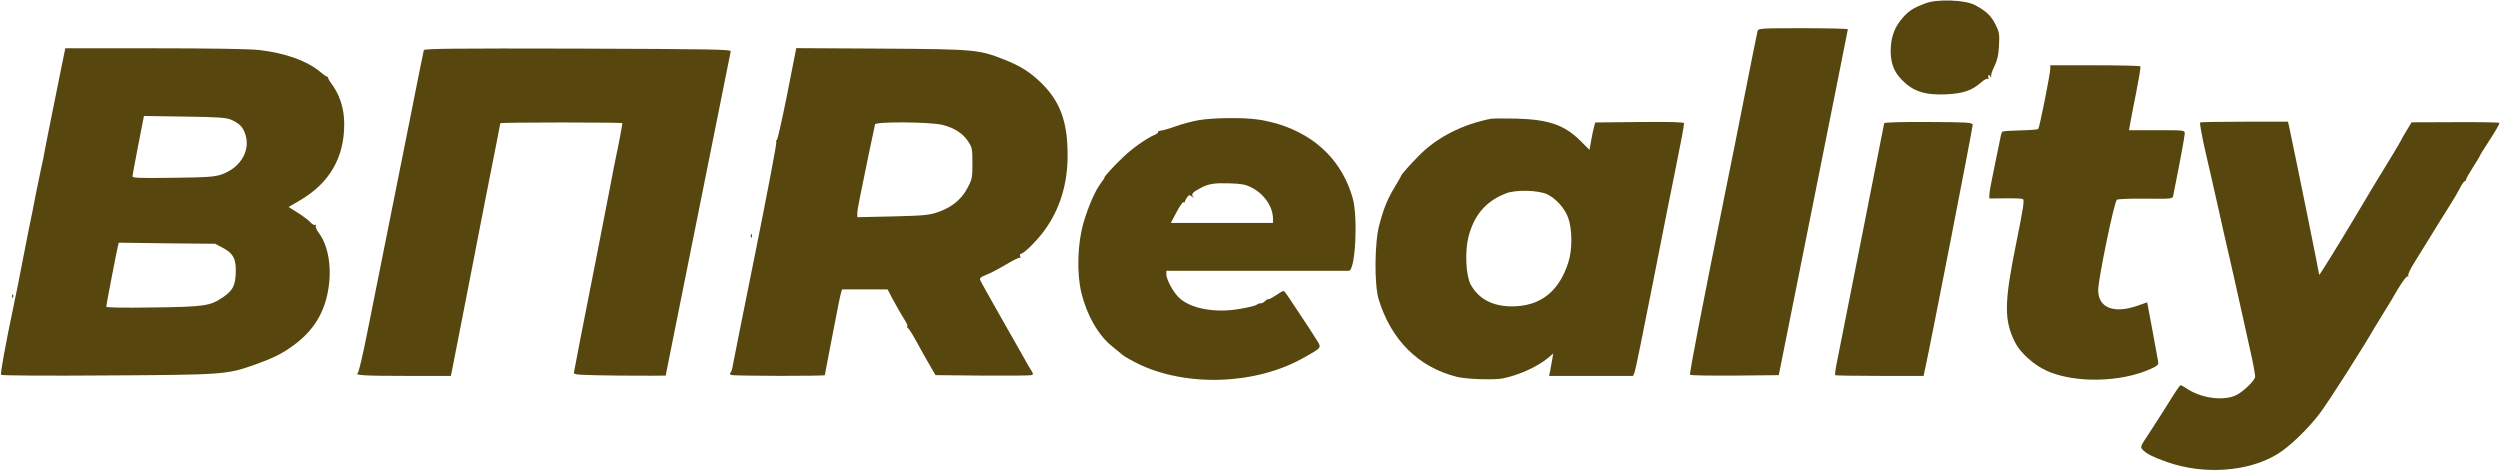 <?xml version="1.0" encoding="UTF-8"?> <svg xmlns="http://www.w3.org/2000/svg" width="2157" height="406" viewBox="0 0 2157 406" fill="none"> <path d="M1661.67 2.733C1650.6 6.867 1646.87 9.267 1641.13 15.933C1634.33 23.8 1631.27 32.867 1631.27 44.333C1631.4 54.733 1634.07 61.8 1640.73 68.733C1650.33 78.733 1660.6 82.2 1678.87 81.4C1693.8 80.733 1701.27 78.2 1709.27 71.133C1711.8 68.867 1714.33 67.533 1714.87 68.067C1715.4 68.6 1715.8 68.333 1715.67 67.667C1715 64.733 1715.8 63.8 1717.13 65.667C1718.33 67.4 1718.47 67.4 1717.93 65.667C1717.67 64.6 1719 60.733 1720.87 57C1723.27 51.933 1724.33 47.667 1724.73 39.4C1725.27 29.4 1725 27.667 1721.67 21C1717.67 13.267 1713.53 9.4 1703.67 4.2C1695.27 -0.067 1671.67 -1 1661.67 2.733Z" fill="#57470E"></path> <path d="M1516.47 26.6C1516.07 27.933 1511 53.267 1505.13 83C1499.27 112.733 1492.33 147.533 1489.67 160.333C1468.07 267.533 1457.4 322.467 1458.2 323.4C1458.73 323.933 1476.2 324.2 1496.87 324.067L1534.73 323.667L1564.47 175C1580.87 93.267 1594.2 25.933 1594.33 25.267C1594.33 24.733 1577 24.333 1555.8 24.333C1520.2 24.333 1517.13 24.467 1516.47 26.6Z" fill="#57470E"></path> <path d="M51.801 63.933C49.401 76.333 46.201 91.4 45.001 97.666C43.667 103.933 41.267 115.933 39.667 124.333C38.201 132.733 36.334 142.066 35.534 145C34.867 147.933 32.867 157.8 31.001 167C29.267 176.2 26.334 190.866 24.468 199.666C22.734 208.466 19.934 222.6 18.334 231C16.734 239.4 14.068 253.266 12.201 261.666C4.467 298.733 0.067 322.466 1.001 323.4C1.534 324.066 42.734 324.333 92.468 323.933C191.801 323.4 195.668 323.133 218.468 315.133C236.468 308.733 243.801 305 254.201 297.266C271.401 284.333 280.734 268.466 283.667 247C286.201 229 282.734 211 275.001 200.866C273.134 198.333 271.934 195.666 272.468 194.733C273.001 193.933 272.868 193.666 272.068 194.066C271.268 194.6 269.401 193.533 267.668 191.666C266.068 189.933 261.134 186.2 256.868 183.533L249.001 178.6L259.001 172.733C284.334 157.933 297.001 135.933 297.001 107.133C297.001 93.533 293.134 81.533 285.534 71.533C283.801 69.266 282.734 67 283.001 66.466C283.401 66.067 283.267 65.933 282.867 66.333C282.334 66.6 279.667 64.867 276.867 62.467C265.267 52.6 246.068 45.666 223.268 43.133C215.668 42.2 179.268 41.666 133.401 41.666H56.334L51.801 63.933ZM199.668 103.4C206.601 106.733 208.734 108.733 211.001 114.066C217.001 128.333 208.468 144.2 191.668 150.333C185.268 152.6 179.934 153 149.401 153.4C120.868 153.8 114.334 153.533 114.334 152.2C114.334 151.133 116.601 139.133 119.268 125.266L124.201 100.066L159.668 100.6C189.268 101 195.801 101.533 199.668 103.4ZM192.201 213.8C201.401 218.6 203.934 223.666 203.401 235.933C202.868 247 200.734 250.733 191.801 256.866C181.268 263.933 176.068 264.733 132.068 265.266C106.068 265.666 91.668 265.4 91.668 264.6C91.668 263.266 100.201 219 101.668 212.6L102.468 209.4L144.068 209.933L185.668 210.333L192.201 213.8Z" fill="#57470E"></path> <path d="M365.667 43.266C365.401 44.2 359.934 71.133 353.667 103C347.267 134.866 337.934 181.4 333.001 206.333C327.934 231.266 320.734 267.266 317.001 286.333C313.267 305.4 309.534 321.266 308.734 321.8C305.534 323.8 314.201 324.333 350.467 324.333H389.001L389.667 321.266C390.334 318.333 404.201 246.733 409.001 222.333C410.334 215 416.067 186.066 421.534 158.066C427.134 129.933 431.667 106.733 431.667 106.333C431.667 105.933 455.401 105.666 484.334 105.666C513.267 105.666 537.001 105.933 537.001 106.2C537.001 107.4 532.867 129.533 531.667 134.333C531.001 137.266 528.334 151 525.667 165C520.601 191.133 510.601 242.866 500.867 291.666C497.934 307 495.267 320.6 495.134 321.666C495.001 323.4 500.334 323.666 534.734 324.066C556.467 324.2 574.334 324.2 574.334 324.066C574.467 323.266 630.067 46.2 630.467 44.333C631.001 42.6 615.534 42.333 498.601 41.933C393.401 41.666 366.201 41.933 365.667 43.266Z" fill="#57470E"></path> <path d="M679.134 81.534C674.734 103.533 670.734 121.267 670.201 120.867C669.667 120.6 669.534 121.4 669.801 122.6C670.201 123.933 661.934 167 651.667 218.333C641.267 269.667 632.467 313.8 632.067 316.333C631.667 318.867 630.734 321.4 630.067 321.8C629.401 322.2 629.801 323 631.001 323.533C633.667 324.467 711.667 324.6 711.667 323.667C711.667 323.267 713.401 314.067 715.534 303.267C717.667 292.467 720.467 278.2 721.667 271.667C722.867 265 724.467 257.4 725.134 254.6L726.467 249.667H746.067H765.801L769.401 256.6C773.267 263.8 776.601 269.667 781.267 277.267C782.734 279.667 783.401 281.667 782.734 281.667C782.201 281.667 782.334 282.2 783.001 282.733C784.467 283.667 787.267 288.2 795.534 303.4C797.934 307.667 801.401 313.933 803.534 317.4L807.134 323.667L847.801 324.067C870.067 324.2 889.134 324.067 890.067 323.667C891.667 323.133 891.534 322.333 889.801 319.667C888.601 317.933 886.067 313.533 884.201 310.067C882.201 306.6 873.001 290.2 863.534 273.667C854.201 257.133 846.067 242.733 845.667 241.533C845.134 239.933 846.334 238.867 850.867 237.133C854.201 235.933 861.801 231.933 867.801 228.333C873.801 224.733 879.134 222.067 879.801 222.467C880.467 222.867 880.601 222.2 880.201 221.133C879.801 219.933 880.067 219 880.734 219C883.267 219 894.334 208.067 901.001 199C914.201 181.133 921.134 159.133 921.134 134.333C921.267 104.867 914.601 86.867 897.267 70.467C887.934 61.667 880.201 56.867 866.467 51.4C844.467 42.733 841.534 42.467 760.334 41.934L687.001 41.533L679.134 81.534ZM812.734 107.667C823.267 110.2 830.601 114.867 835.267 121.933C838.734 127.133 839.001 128.467 839.001 140.867C839.001 153.533 838.734 154.733 834.601 162.467C829.267 172.333 821.001 179 809.001 183.133C801.267 185.667 796.867 186.067 770.067 186.733L739.667 187.4V184.2C739.667 182.467 740.601 176.467 741.801 171C742.867 165.533 746.201 149.267 749.134 135C752.067 120.733 754.734 108.2 755.001 107.267C755.934 104.867 801.667 105.133 812.734 107.667Z" fill="#57470E"></path> <path d="M1769 59.267C1769 63.533 1759.67 110.2 1758.6 111.267C1758.07 111.8 1751.27 112.333 1743.4 112.467C1735.4 112.733 1728.47 113.133 1727.8 113.533C1727.27 113.933 1726.33 116.067 1726.07 118.333C1725.67 120.467 1723.4 131.667 1721 143C1718.6 154.333 1716.47 165.4 1716.47 167.533L1716.33 171.267L1729.67 171.133C1737 171 1744.07 171.267 1745.13 171.667C1746.87 172.333 1746.07 177.667 1739.4 210.733C1729.13 261.4 1729 276.467 1738.73 295.667C1743.13 304.333 1754.6 314.733 1765.67 319.8C1789.4 330.733 1829.67 330.067 1855.53 318.333C1862.07 315.267 1862.6 314.733 1861.93 311.267C1861.53 309.267 1859.27 297.133 1857 284.333L1852.6 260.867L1843.8 263.933C1823.4 270.867 1810.2 265.4 1810.33 250.067C1810.47 240.333 1824.2 173.667 1826.47 172.333C1827.4 171.667 1838.73 171.267 1851.4 171.4C1873.53 171.667 1874.47 171.533 1875 169C1880.2 143.267 1885 117.533 1885 115.267C1885 112.333 1884.87 112.333 1861 112.333H1836.87L1837.8 107.267C1838.2 104.6 1840.6 92.467 1843 80.333C1845.4 68.2 1847.13 57.933 1846.73 57.267C1846.47 56.733 1828.87 56.333 1807.53 56.333H1769V59.267Z" fill="#57470E"></path> <path d="M1034.33 103.667C1028.87 104.6 1019.8 107 1014.33 109C1008.87 111 1003 112.6 1001.4 112.733C999.934 112.867 998.867 113.4 999.134 113.933C999.534 114.467 997.801 115.8 995.401 116.733C989.001 119.533 976.734 128.2 969.401 135.267C961.401 142.867 953.001 151.933 953.001 153C953.001 153.533 951.534 155.8 949.801 158.067C945.001 164.333 939.001 178.067 935.001 191.667C929.667 209.667 928.867 235.4 933.001 252.6C937.667 271.8 947.534 289.133 959.267 298.6C962.734 301.4 966.867 304.733 968.334 306.067C969.801 307.4 975.934 310.867 981.801 313.8C1023.93 334.333 1084.33 331.933 1125.4 308.333C1141.27 299.267 1140.6 300.467 1134.87 291.533C1132.2 287.133 1126.6 278.6 1122.47 272.467C1118.33 266.333 1113.53 259 1111.67 256.2C1109.8 253.4 1107.93 251 1107.4 251C1106.87 251 1103.8 252.733 1100.73 254.867C1097.53 257 1094.6 258.467 1094.2 258.2C1093.67 257.933 1092.6 258.6 1091.67 259.667C1090.73 260.733 1089 261.667 1087.8 261.667C1086.6 261.667 1085 262.2 1084.2 263C1083.53 263.667 1077.13 265.267 1069.93 266.467C1048.47 270.333 1027.13 266.333 1017.13 256.733C1012.33 252.2 1006.33 241.133 1006.33 236.733V233.667H1084.07C1126.73 233.667 1162.6 233.667 1163.8 233.667C1169.4 233.667 1171.8 187.8 1167.13 171C1158.33 139.8 1136.2 117.533 1103.67 107.267C1098.87 105.8 1090.73 103.8 1085.4 103.133C1072.87 101.267 1046.87 101.533 1034.33 103.667ZM1079.4 161.533C1090.73 167.267 1098.33 178.333 1098.33 188.867V192.333H1054.2H1010.2L1015.13 183C1017.8 177.933 1020.47 174.067 1021.13 174.467C1021.8 174.867 1022.33 174.6 1022.33 174.067C1022.33 173.4 1023.13 171.667 1024.2 170.333C1025.8 168.067 1026.33 167.933 1028.47 169.667C1030.33 171 1030.6 171 1029.4 169.8C1027.53 167.533 1029 165.8 1035.67 162.333C1043 158.467 1047.53 157.8 1061 158.2C1070.87 158.467 1074.87 159.267 1079.4 161.533Z" fill="#57470E"></path> <path d="M1286.33 102.467C1261.53 107.4 1239.93 118.467 1224.47 134.067C1216.2 142.467 1209 150.6 1209 151.533C1209 151.8 1206.6 156.067 1203.67 160.867C1197.27 171.4 1194.07 179 1190.07 193.933C1185.93 209.133 1185.67 245.933 1189.53 258.333C1200.33 293.533 1223.93 316.867 1257 325.133C1265.27 327.267 1289.4 327.933 1296.87 326.467C1311.27 323.4 1326.6 316.333 1335.8 308.733L1340.07 305L1339.27 310.067C1338.73 312.733 1337.93 317.133 1337.53 319.667L1336.6 324.333H1372.87H1409L1410.33 321.267C1411 319.667 1418.2 284.467 1426.33 243C1434.47 201.533 1443.13 157.8 1445.67 145.667C1450.47 121.933 1453 108.733 1453 106.333C1453 105.4 1441.8 105 1414.73 105.267L1376.33 105.667L1375.4 109.267C1374.73 111.4 1373.67 116.6 1372.87 121.133L1371.4 129.267L1363.93 121.8C1349.93 107.8 1336.33 103.133 1308.33 102.333C1298.07 102.067 1288.2 102.2 1286.33 102.467ZM1335 167.667C1342.6 171.4 1349.8 179.4 1353 187.8C1356.6 197.533 1356.73 215.533 1353.13 226.467C1345 251.8 1328.87 264.333 1304.33 264.333C1287.8 264.333 1275.53 257.8 1268.87 245.4C1264.73 237.533 1263.8 216.867 1267 204.333C1271.93 185.267 1282.2 173.4 1299.67 166.733C1307.93 163.533 1327.53 164.067 1335 167.667Z" fill="#57470E"></path> <path d="M1625.67 106.333C1625.53 107 1616.87 150.866 1606.47 203.666C1596.07 256.466 1586.47 304.866 1585.13 311.266C1583.8 317.666 1583 323.266 1583.4 323.666C1583.8 324.066 1601.13 324.333 1621.8 324.333H1659.67L1660.33 321.266C1664.33 304.2 1702.33 109 1702.07 107.533C1701.67 105.666 1696.6 105.4 1663.8 105.266C1639.53 105.133 1625.93 105.533 1625.67 106.333Z" fill="#57470E"></path> <path d="M1898.34 105.667C1897.67 106.067 1899.8 117.4 1902.87 131C1906.07 144.6 1910.87 165.8 1913.67 178.333C1916.34 190.733 1921 211.133 1923.94 223.667C1926.74 236.067 1930.6 252.867 1932.34 261C1934.07 269 1937.94 286.333 1940.87 299.533C1943.94 312.6 1946.07 324.333 1945.67 325.533C1944.6 329.133 1935.67 337.667 1929.8 340.733C1919.27 346.2 1899.8 343.8 1887.4 335.667C1884.6 333.8 1881.94 332.333 1881.4 332.333C1880.74 332.333 1876.2 339.133 1871.14 347.4C1866.07 355.533 1858.34 367.533 1854.07 374.067C1846.47 385.533 1846.34 385.667 1849 388.333C1852.34 391.667 1857.54 394.333 1869.27 398.467C1900.74 409.8 1939.54 407.267 1964.74 391.933C1975.4 385.533 1991.67 369.8 2002.07 355.933C2009.54 345.933 2039.8 298.467 2049 282.333C2050.34 280.2 2053.8 274.467 2056.74 269.667C2059.8 264.867 2065.27 255.8 2069 249.267C2073.14 242.467 2076.47 238.067 2077.27 238.467C2078.2 239 2078.34 238.733 2077.8 237.933C2077.27 237 2079.8 231.667 2083.4 226.067C2087 220.333 2093.4 209.933 2097.67 203C2101.94 196.067 2107.27 187.267 2109.67 183.667C2117.14 171.8 2119.54 167.8 2122.6 161.933C2124.2 158.867 2126.07 156.333 2126.6 156.333C2127.14 156.333 2127.67 155.8 2127.67 155C2127.67 154.333 2130.34 149.533 2133.67 144.333C2137 139.133 2139.67 134.733 2139.67 134.333C2139.67 133.933 2143.67 127.533 2148.47 120.2C2153.27 112.867 2156.87 106.467 2156.47 106.067C2155.94 105.533 2138.74 105.267 2118.2 105.4L2080.74 105.533L2076.2 113C2073.67 117.133 2071.67 120.733 2071.67 121C2071.67 121.267 2067.67 128.067 2062.87 135.933C2053.14 151.8 2042.07 169.933 2032.47 186.333C2018.34 210.067 2001 238.067 2001 237.133C2001 235.533 1981.4 139.133 1974.87 108.333L1974.07 105H1936.74C1916.2 105 1898.87 105.267 1898.34 105.667Z" fill="#57470E"></path> <path d="M647.802 203.8C647.802 205.267 648.202 205.667 648.602 204.6C649.002 203.667 648.868 202.467 648.468 202.067C648.068 201.533 647.668 202.333 647.802 203.8Z" fill="#57470E"></path> <path d="M10.468 255.8C10.468 257.267 10.868 257.667 11.268 256.6C11.668 255.667 11.534 254.467 11.134 254.067C10.734 253.533 10.334 254.333 10.468 255.8Z" fill="#57470E"></path> </svg> 